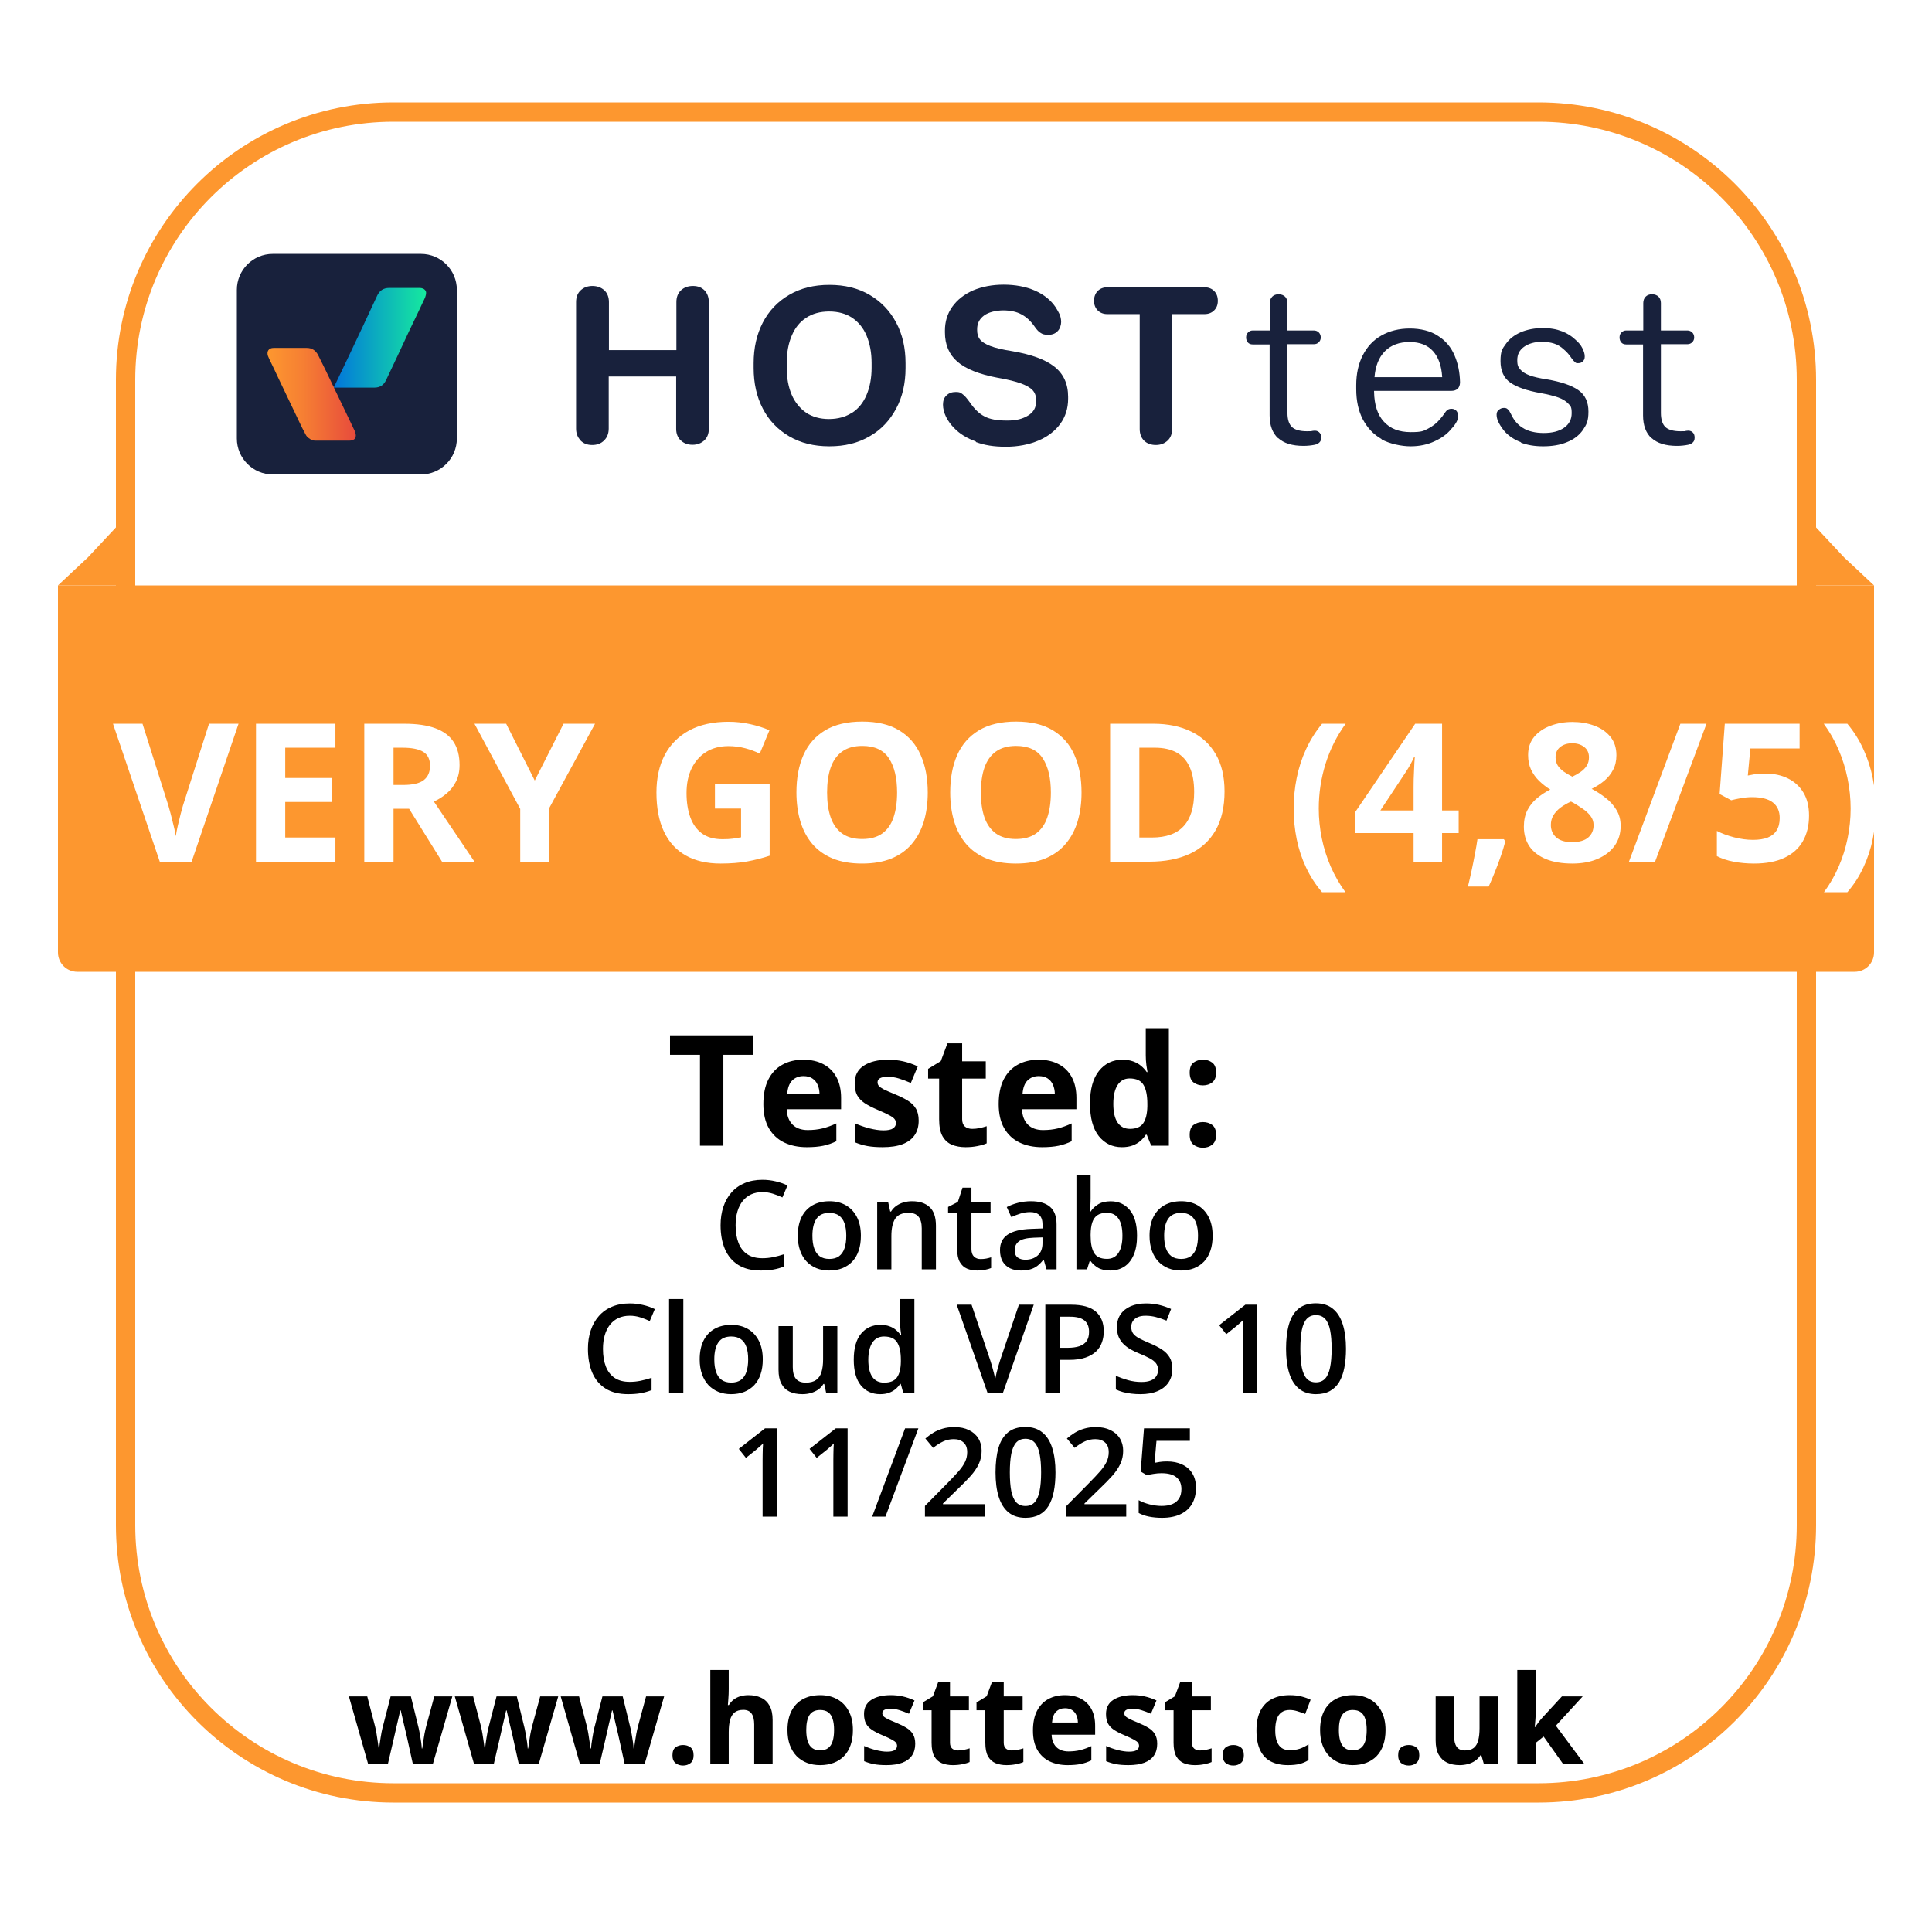 <svg width="1000" height="1000" viewBox="0 0 1000 1000" fill="none" xmlns="http://www.w3.org/2000/svg">
<path d="M203.62 58H796.38C872.938 58 935 120.062 935 196.62V789.38C935 865.938 872.938 928 796.38 928H203.62C127.062 928 65 865.938 65 789.38V196.62C65 120.062 127.062 58 203.62 58Z" fill="white" stroke="#FD972F" stroke-width="10"/>
<g clip-path="url(#clip0_305_2)">
<path d="M217.887 131.422H141.18C130.916 131.422 122.595 139.763 122.595 150.053V226.947C122.595 237.237 130.916 245.578 141.18 245.578H217.887C228.152 245.578 236.473 237.237 236.473 226.947V150.053C236.473 139.763 228.152 131.422 217.887 131.422Z" fill="#18213C"/>
<path d="M172.832 200.413C175.535 194.88 178.126 189.235 180.829 183.702C185.673 173.427 190.516 163.264 195.247 152.989C196.486 150.392 198.513 149.037 201.442 149.037C206.623 149.037 211.917 149.037 217.099 149.037C218.45 149.037 219.577 149.376 220.365 150.618C220.816 151.86 220.365 152.876 220.027 154.005C217.324 159.764 214.621 165.523 211.805 171.281C207.862 179.75 203.92 188.218 199.865 196.687C198.626 199.284 196.711 200.639 193.783 200.639C186.799 200.639 179.815 200.639 172.832 200.639C172.832 200.639 172.832 200.526 172.832 200.413Z" fill="url(#paint0_linear_305_2)"/>
<path d="M183.87 223.673C183.645 223.221 183.42 222.656 183.194 222.205C179.703 214.978 176.324 207.752 172.832 200.638C172.832 200.638 172.832 200.525 172.832 200.412C172.494 199.848 172.156 199.283 171.931 198.719C169.565 193.75 167.2 188.782 164.722 183.927C163.483 181.443 161.568 180.088 158.752 180.088C157.062 180.088 155.373 180.088 153.796 180.088C152.444 180.088 151.205 180.088 149.853 180.088C147.15 180.088 144.447 180.088 141.631 180.088C139.04 180.088 137.914 181.895 138.702 184.266C138.928 184.83 139.153 185.282 139.378 185.847C141.068 189.347 142.757 192.734 144.334 196.235C148.164 204.252 151.994 212.268 155.823 220.285C156.161 220.85 156.386 221.527 156.724 222.092C156.95 222.544 157.175 222.882 157.4 223.334C158.076 224.689 158.639 226.157 160.104 226.947C161.005 227.738 162.018 228.076 163.145 228.076C169.115 228.076 174.972 228.076 180.942 228.076C183.645 228.076 184.771 226.383 183.87 223.786V223.673Z" fill="url(#paint1_linear_305_2)"/>
<path d="M300.54 227.963C298.963 226.382 298.174 224.349 298.174 221.865V156.375C298.174 153.778 298.963 151.746 300.54 150.278C302.117 148.81 304.144 148.02 306.622 148.02C309.1 148.02 311.24 148.81 312.817 150.278C314.394 151.746 315.183 153.891 315.183 156.375V181.216H350.101V156.375C350.101 153.778 350.889 151.746 352.466 150.278C354.043 148.81 356.071 148.02 358.661 148.02C361.252 148.02 363.167 148.81 364.631 150.278C366.095 151.746 366.884 153.891 366.884 156.375V221.978C366.884 224.462 366.095 226.495 364.518 227.963C362.942 229.431 360.914 230.221 358.436 230.221C355.958 230.221 353.93 229.431 352.353 227.963C350.777 226.495 349.988 224.462 349.988 221.978V194.879H315.07V221.865C315.07 224.349 314.282 226.382 312.705 227.963C311.128 229.543 309.1 230.334 306.51 230.334C303.919 230.334 302.004 229.543 300.427 227.963H300.54Z" fill="#18213C"/>
<path d="M408.447 225.817C402.478 222.317 397.972 217.575 394.818 211.477C391.664 205.38 390.087 198.379 390.087 190.475V187.991C390.087 180.087 391.664 173.087 394.818 166.989C397.972 160.892 402.59 156.037 408.447 152.649C414.417 149.149 421.288 147.455 429.286 147.455C437.283 147.455 444.154 149.149 450.124 152.649C456.094 156.149 460.599 160.892 463.866 166.989C467.132 173.087 468.709 180.087 468.709 187.991V190.475C468.709 198.379 467.132 205.38 463.866 211.477C460.599 217.575 456.094 222.43 450.124 225.817C444.154 229.318 437.283 231.011 429.286 231.011C421.288 231.011 414.417 229.318 408.447 225.817ZM441.113 213.623C444.379 211.477 446.857 208.429 448.547 204.364C450.236 200.412 451.137 195.669 451.137 190.362V187.878C451.137 182.458 450.236 177.829 448.547 173.764C446.857 169.699 444.267 166.65 441.113 164.505C437.846 162.36 433.904 161.231 429.173 161.231C424.442 161.231 420.5 162.36 417.233 164.505C413.967 166.65 411.489 169.699 409.799 173.764C408.11 177.716 407.208 182.458 407.208 187.878V190.362C407.208 195.782 408.11 200.412 409.799 204.364C411.489 208.316 414.079 211.364 417.233 213.623C420.5 215.768 424.442 216.897 429.06 216.897C433.679 216.897 437.734 215.768 441 213.623H441.113Z" fill="#18213C"/>
<path d="M505.204 228.527C500.586 226.946 496.756 224.575 493.828 221.526C492.138 219.833 490.674 217.8 489.66 215.768C488.646 213.622 488.083 211.477 488.083 209.445C488.083 207.412 488.646 205.831 489.885 204.702C491.124 203.46 492.701 202.896 494.729 202.896C496.756 202.896 497.207 203.234 498.22 204.025C499.234 204.702 500.473 206.17 501.938 208.202C504.303 211.703 506.894 214.187 509.597 215.542C512.3 217.01 516.13 217.687 521.199 217.687C526.267 217.687 529.309 216.784 532.125 215.09C534.941 213.397 536.292 210.912 536.292 207.864V207.073C536.292 205.041 535.729 203.347 534.49 201.992C533.251 200.637 531.224 199.508 528.52 198.492C525.704 197.476 521.762 196.459 516.468 195.556C506.781 193.749 499.797 190.927 495.517 187.2C491.237 183.474 489.097 178.393 489.097 172.07V171.054C489.097 166.537 490.336 162.359 492.926 158.746C495.517 155.133 499.122 152.31 503.74 150.278C508.358 148.358 513.652 147.342 519.509 147.342C525.366 147.342 530.998 148.358 535.616 150.39C540.235 152.423 543.839 155.246 546.43 159.085C547.218 160.327 547.894 161.569 548.457 162.698C548.908 163.827 549.246 165.182 549.246 166.65C549.246 168.118 548.683 170.15 547.444 171.392C546.317 172.635 544.628 173.312 542.6 173.312C540.573 173.312 539.671 172.973 538.77 172.409C537.757 171.844 536.743 170.828 535.729 169.36C533.589 166.198 531.224 164.053 528.633 162.698C526.155 161.343 523.001 160.666 519.284 160.666C515.567 160.666 511.624 161.569 509.259 163.376C506.894 165.182 505.767 167.441 505.767 170.376V170.941C505.767 172.86 506.218 174.441 507.232 175.683C508.133 176.925 509.935 178.054 512.526 179.071C515.116 180.087 518.946 180.99 524.015 181.781C533.814 183.474 541.023 186.071 545.754 189.797C550.485 193.524 552.85 198.718 552.85 205.38V206.396C552.85 211.364 551.499 215.655 548.795 219.381C546.092 223.107 542.262 226.043 537.419 228.075C532.575 230.108 526.943 231.237 520.636 231.237C514.328 231.237 509.597 230.447 504.979 228.753L505.204 228.527Z" fill="#18213C"/>
<path d="M592.161 228.076C590.697 226.608 589.908 224.576 589.908 222.091V162.586H573.125C571.098 162.586 569.408 161.908 568.169 160.666C566.93 159.424 566.254 157.73 566.254 155.698C566.254 153.665 566.93 151.859 568.169 150.617C569.408 149.375 571.098 148.697 573.125 148.697H623.475C625.502 148.697 627.192 149.375 628.431 150.617C629.67 151.859 630.346 153.553 630.346 155.698C630.346 157.843 629.67 159.424 628.431 160.666C627.192 161.908 625.502 162.586 623.475 162.586H606.691V222.091C606.691 224.576 605.903 226.608 604.326 228.076C602.749 229.544 600.722 230.334 598.244 230.334C595.765 230.334 593.625 229.544 592.161 228.076Z" fill="#18213C"/>
<path d="M661.546 226.834C658.618 224.124 657.154 220.172 657.154 214.978V178.281H648.368C647.354 178.281 646.453 177.942 645.89 177.265C645.327 176.587 644.989 175.797 644.989 174.668C644.989 173.538 645.326 172.748 646.002 172.071C646.678 171.393 647.467 171.054 648.48 171.054H657.266V156.827C657.266 155.472 657.717 154.343 658.505 153.553C659.294 152.762 660.42 152.311 661.772 152.311C663.123 152.311 664.362 152.762 665.151 153.553C665.939 154.343 666.39 155.472 666.39 156.827V171.054H680.019C681.033 171.054 681.934 171.393 682.61 172.071C683.286 172.748 683.624 173.651 683.624 174.668C683.624 175.684 683.286 176.474 682.61 177.152C681.934 177.829 681.146 178.168 680.019 178.168H666.39V213.736C666.39 217.123 667.178 219.494 668.643 220.962C670.107 222.43 672.81 223.221 676.415 223.221C680.019 223.221 677.879 223.221 679.569 222.995C680.92 222.769 681.934 222.995 682.723 223.672C683.511 224.35 683.849 225.253 683.849 226.495C683.849 227.737 683.511 228.415 682.948 228.979C682.385 229.544 681.596 229.995 680.47 230.221C678.78 230.56 676.753 230.786 674.725 230.786C668.868 230.786 664.475 229.431 661.546 226.721V226.834Z" fill="#18213C"/>
<path d="M715.162 227.285C710.882 224.913 707.728 221.413 705.363 217.009C703.11 212.606 701.984 207.412 701.984 201.427V199.395C701.984 193.523 703.11 188.329 705.363 183.926C707.616 179.522 710.77 176.022 715.05 173.65C719.217 171.279 724.174 170.037 729.693 170.037C735.212 170.037 740.506 171.279 744.336 173.876C748.278 176.36 751.094 179.748 752.896 184.038C754.699 188.216 755.6 192.846 755.712 197.814C755.712 199.282 755.262 200.524 754.473 201.201C753.685 201.992 752.558 202.331 750.982 202.331H711.22V202.782C711.333 209.557 713.022 214.751 716.289 218.251C719.555 221.865 724.174 223.671 730.143 223.671C736.113 223.671 736.676 223.107 739.154 221.865C741.633 220.623 743.885 218.816 745.687 216.558C746.476 215.654 747.039 214.864 747.49 214.187C748.166 213.17 748.729 212.493 749.292 212.154C749.742 211.815 750.418 211.589 751.319 211.589C752.221 211.589 753.234 211.928 753.797 212.606C754.361 213.283 754.699 214.074 754.699 215.203C754.699 216.332 754.473 217.348 753.91 218.364C753.347 219.381 752.558 220.623 751.319 221.865C749.179 224.575 746.251 226.72 742.534 228.414C738.929 230.107 734.762 231.011 730.143 231.011C725.525 231.011 719.33 229.769 715.05 227.397L715.162 227.285ZM741.745 181.78C738.929 178.619 734.874 177.038 729.58 177.038C724.286 177.038 720.006 178.619 716.852 181.78C713.698 184.942 711.896 189.458 711.445 195.217H746.476C746.138 189.345 744.561 184.942 741.745 181.78Z" fill="#18213C"/>
<path d="M787.476 228.979C783.985 227.737 781.169 225.818 778.916 223.447C777.677 221.979 776.663 220.511 775.875 219.043C775.086 217.575 774.636 216.107 774.636 214.752C774.636 213.397 774.974 212.833 775.762 212.155C776.55 211.478 777.452 211.139 778.465 211.139C779.479 211.139 779.93 211.365 780.493 211.929C781.056 212.381 781.507 213.172 782.07 214.301L782.408 214.978C783.872 217.914 785.787 219.946 787.927 221.301C789.391 222.318 791.081 222.995 792.996 223.447C794.798 223.898 796.825 224.124 799.078 224.124C803.471 224.124 806.963 223.221 809.554 221.414C812.144 219.608 813.496 217.123 813.496 213.849C813.496 210.574 812.933 210.123 811.694 208.881C810.567 207.639 808.765 206.51 806.512 205.719C804.26 204.929 801.218 204.138 797.389 203.461C790.405 202.219 785.111 200.412 781.732 198.041C778.353 195.67 776.663 191.944 776.663 186.863C776.663 181.781 777.564 180.539 779.479 177.942C781.281 175.345 783.872 173.426 787.138 171.958C790.405 170.603 794.235 169.812 798.402 169.812C802.57 169.812 805.611 170.377 808.54 171.506C811.468 172.635 813.834 174.216 815.636 176.023C817.1 177.265 818.227 178.62 819.015 180.201C819.804 181.781 820.254 183.136 820.254 184.491C820.254 185.846 819.916 186.298 819.353 186.975C818.79 187.653 817.889 187.992 816.762 187.992C815.636 187.992 815.636 187.766 815.185 187.427C814.735 187.088 814.172 186.411 813.496 185.508C812.257 183.588 810.793 182.007 809.441 180.878C807.864 179.41 806.174 178.394 804.372 177.829C802.57 177.265 800.542 176.926 798.177 176.926C794.347 176.926 791.193 177.829 788.828 179.523C786.463 181.217 785.336 183.475 785.336 186.411C785.336 189.347 785.899 190.024 786.913 191.266C787.927 192.508 789.617 193.524 791.757 194.315C793.897 195.105 796.825 195.783 800.542 196.347C807.864 197.589 813.271 199.396 816.875 201.88C820.479 204.364 822.169 208.09 822.169 213.059C822.169 218.027 821.155 219.833 819.24 222.656C817.326 225.366 814.51 227.512 811.018 228.867C807.526 230.334 803.358 231.012 798.74 231.012C794.122 231.012 790.518 230.334 787.026 229.092L787.476 228.979Z" fill="#18213C"/>
<path d="M854.834 226.834C851.906 224.124 850.441 220.172 850.441 214.978V178.281H841.656C840.642 178.281 839.741 177.942 839.178 177.265C838.614 176.587 838.276 175.797 838.276 174.668C838.276 173.538 838.614 172.748 839.29 172.071C839.966 171.393 840.754 171.054 841.768 171.054H850.554V156.827C850.554 155.472 851.005 154.343 851.793 153.553C852.582 152.762 853.708 152.311 855.06 152.311C856.411 152.311 857.65 152.762 858.439 153.553C859.227 154.343 859.678 155.472 859.678 156.827V171.054H873.307C874.321 171.054 875.222 171.393 875.898 172.071C876.574 172.748 876.911 173.651 876.911 174.668C876.911 175.684 876.574 176.474 875.898 177.152C875.222 177.829 874.433 178.168 873.307 178.168H859.678V213.736C859.678 217.123 860.466 219.494 861.931 220.962C863.395 222.43 866.098 223.221 869.703 223.221C873.307 223.221 871.167 223.221 872.856 222.995C874.208 222.769 875.222 222.995 876.01 223.672C876.799 224.35 877.137 225.253 877.137 226.495C877.137 227.737 876.799 228.415 876.236 228.979C875.672 229.544 874.884 229.995 873.758 230.221C872.068 230.56 870.041 230.786 868.013 230.786C862.156 230.786 857.763 229.431 854.834 226.721V226.834Z" fill="#18213C"/>
</g>
<path d="M374.414 593H362.305V545.969H346.797V535.891H389.922V545.969H374.414V593ZM415.781 548.508C419.818 548.508 423.294 549.289 426.211 550.852C429.128 552.388 431.38 554.628 432.969 557.57C434.557 560.513 435.352 564.107 435.352 568.352V574.133H407.188C407.318 577.492 408.32 580.135 410.195 582.062C412.096 583.964 414.727 584.914 418.086 584.914C420.872 584.914 423.424 584.628 425.742 584.055C428.06 583.482 430.443 582.622 432.891 581.477V590.695C430.729 591.763 428.464 592.544 426.094 593.039C423.75 593.534 420.898 593.781 417.539 593.781C413.164 593.781 409.284 592.974 405.898 591.359C402.539 589.745 399.896 587.284 397.969 583.977C396.068 580.669 395.117 576.503 395.117 571.477C395.117 566.372 395.977 562.128 397.695 558.742C399.44 555.331 401.862 552.779 404.961 551.086C408.06 549.367 411.667 548.508 415.781 548.508ZM415.859 556.984C413.542 556.984 411.615 557.727 410.078 559.211C408.568 560.695 407.695 563.026 407.461 566.203H424.18C424.154 564.432 423.828 562.857 423.203 561.477C422.604 560.096 421.693 559.003 420.469 558.195C419.271 557.388 417.734 556.984 415.859 556.984ZM475.508 580.031C475.508 583 474.805 585.513 473.398 587.57C472.018 589.602 469.948 591.151 467.188 592.219C464.427 593.26 460.99 593.781 456.875 593.781C453.828 593.781 451.211 593.586 449.023 593.195C446.862 592.805 444.674 592.154 442.461 591.242V581.398C444.831 582.466 447.37 583.352 450.078 584.055C452.812 584.732 455.208 585.07 457.266 585.07C459.583 585.07 461.237 584.732 462.227 584.055C463.242 583.352 463.75 582.44 463.75 581.32C463.75 580.591 463.542 579.94 463.125 579.367C462.734 578.768 461.875 578.104 460.547 577.375C459.219 576.62 457.135 575.643 454.297 574.445C451.562 573.299 449.31 572.141 447.539 570.969C445.794 569.797 444.492 568.417 443.633 566.828C442.799 565.214 442.383 563.169 442.383 560.695C442.383 556.659 443.945 553.625 447.07 551.594C450.221 549.536 454.427 548.508 459.688 548.508C462.396 548.508 464.974 548.781 467.422 549.328C469.896 549.875 472.435 550.747 475.039 551.945L471.445 560.539C469.284 559.602 467.24 558.833 465.312 558.234C463.411 557.635 461.471 557.336 459.492 557.336C457.747 557.336 456.432 557.57 455.547 558.039C454.661 558.508 454.219 559.224 454.219 560.188C454.219 560.891 454.44 561.516 454.883 562.062C455.352 562.609 456.237 563.221 457.539 563.898C458.867 564.549 460.807 565.396 463.359 566.438C465.833 567.453 467.982 568.521 469.805 569.641C471.628 570.734 473.034 572.102 474.023 573.742C475.013 575.357 475.508 577.453 475.508 580.031ZM503.203 584.289C504.505 584.289 505.768 584.159 506.992 583.898C508.242 583.638 509.479 583.312 510.703 582.922V591.789C509.427 592.362 507.839 592.831 505.938 593.195C504.062 593.586 502.005 593.781 499.766 593.781C497.161 593.781 494.818 593.365 492.734 592.531C490.677 591.672 489.049 590.201 487.852 588.117C486.68 586.008 486.094 583.078 486.094 579.328V558.273H480.391V553.234L486.953 549.25L490.391 540.031H498.008V549.328H510.234V558.273H498.008V579.328C498.008 580.995 498.477 582.245 499.414 583.078C500.378 583.885 501.641 584.289 503.203 584.289ZM537.578 548.508C541.615 548.508 545.091 549.289 548.008 550.852C550.924 552.388 553.177 554.628 554.766 557.57C556.354 560.513 557.148 564.107 557.148 568.352V574.133H528.984C529.115 577.492 530.117 580.135 531.992 582.062C533.893 583.964 536.523 584.914 539.883 584.914C542.669 584.914 545.221 584.628 547.539 584.055C549.857 583.482 552.24 582.622 554.688 581.477V590.695C552.526 591.763 550.26 592.544 547.891 593.039C545.547 593.534 542.695 593.781 539.336 593.781C534.961 593.781 531.081 592.974 527.695 591.359C524.336 589.745 521.693 587.284 519.766 583.977C517.865 580.669 516.914 576.503 516.914 571.477C516.914 566.372 517.773 562.128 519.492 558.742C521.237 555.331 523.659 552.779 526.758 551.086C529.857 549.367 533.464 548.508 537.578 548.508ZM537.656 556.984C535.339 556.984 533.411 557.727 531.875 559.211C530.365 560.695 529.492 563.026 529.258 566.203H545.977C545.951 564.432 545.625 562.857 545 561.477C544.401 560.096 543.49 559.003 542.266 558.195C541.068 557.388 539.531 556.984 537.656 556.984ZM580.664 593.781C575.794 593.781 571.823 591.88 568.75 588.078C565.703 584.25 564.18 578.638 564.18 571.242C564.18 563.768 565.729 558.117 568.828 554.289C571.927 550.435 575.977 548.508 580.977 548.508C583.06 548.508 584.896 548.794 586.484 549.367C588.073 549.94 589.44 550.708 590.586 551.672C591.758 552.635 592.747 553.716 593.555 554.914H593.945C593.789 554.081 593.594 552.857 593.359 551.242C593.151 549.602 593.047 547.922 593.047 546.203V532.219H605V593H595.859L593.555 587.336H593.047C592.292 588.534 591.341 589.628 590.195 590.617C589.076 591.581 587.734 592.349 586.172 592.922C584.609 593.495 582.773 593.781 580.664 593.781ZM584.844 584.289C588.099 584.289 590.391 583.326 591.719 581.398C593.073 579.445 593.789 576.516 593.867 572.609V571.32C593.867 567.076 593.216 563.833 591.914 561.594C590.612 559.328 588.19 558.195 584.648 558.195C582.018 558.195 579.961 559.328 578.477 561.594C576.992 563.859 576.25 567.128 576.25 571.398C576.25 575.669 576.992 578.885 578.477 581.047C579.987 583.208 582.109 584.289 584.844 584.289ZM615.781 587.414C615.781 584.966 616.445 583.247 617.773 582.258C619.128 581.268 620.755 580.773 622.656 580.773C624.505 580.773 626.094 581.268 627.422 582.258C628.776 583.247 629.453 584.966 629.453 587.414C629.453 589.758 628.776 591.451 627.422 592.492C626.094 593.534 624.505 594.055 622.656 594.055C620.755 594.055 619.128 593.534 617.773 592.492C616.445 591.451 615.781 589.758 615.781 587.414ZM615.781 555.148C615.781 552.701 616.445 550.982 617.773 549.992C619.128 549.003 620.755 548.508 622.656 548.508C624.505 548.508 626.094 549.003 627.422 549.992C628.776 550.982 629.453 552.701 629.453 555.148C629.453 557.518 628.776 559.224 627.422 560.266C626.094 561.281 624.505 561.789 622.656 561.789C620.755 561.789 619.128 561.281 617.773 560.266C616.445 559.224 615.781 557.518 615.781 555.148ZM394.625 617.031C392.438 617.031 390.479 617.427 388.75 618.219C387.042 619.01 385.594 620.156 384.406 621.656C383.219 623.135 382.312 624.938 381.688 627.062C381.062 629.167 380.75 631.542 380.75 634.188C380.75 637.729 381.25 640.781 382.25 643.344C383.25 645.885 384.771 647.844 386.812 649.219C388.854 650.573 391.438 651.25 394.562 651.25C396.5 651.25 398.385 651.062 400.219 650.688C402.052 650.312 403.948 649.802 405.906 649.156V655.531C404.052 656.26 402.177 656.792 400.281 657.125C398.385 657.458 396.198 657.625 393.719 657.625C389.052 657.625 385.177 656.656 382.094 654.719C379.031 652.781 376.74 650.052 375.219 646.531C373.719 643.01 372.969 638.885 372.969 634.156C372.969 630.698 373.448 627.531 374.406 624.656C375.365 621.781 376.76 619.302 378.594 617.219C380.427 615.115 382.688 613.5 385.375 612.375C388.083 611.229 391.177 610.656 394.656 610.656C396.948 610.656 399.198 610.917 401.406 611.438C403.635 611.938 405.698 612.656 407.594 613.594L404.969 619.781C403.385 619.031 401.729 618.385 400 617.844C398.271 617.302 396.479 617.031 394.625 617.031ZM445.594 639.625C445.594 642.5 445.219 645.052 444.469 647.281C443.719 649.51 442.625 651.396 441.188 652.938C439.75 654.458 438.021 655.625 436 656.438C433.979 657.229 431.698 657.625 429.156 657.625C426.781 657.625 424.604 657.229 422.625 656.438C420.646 655.625 418.927 654.458 417.469 652.938C416.031 651.396 414.917 649.51 414.125 647.281C413.333 645.052 412.938 642.5 412.938 639.625C412.938 635.812 413.594 632.583 414.906 629.938C416.24 627.271 418.135 625.24 420.594 623.844C423.052 622.448 425.979 621.75 429.375 621.75C432.562 621.75 435.375 622.448 437.812 623.844C440.25 625.24 442.156 627.271 443.531 629.938C444.906 632.604 445.594 635.833 445.594 639.625ZM420.5 639.625C420.5 642.146 420.802 644.302 421.406 646.094C422.031 647.885 422.99 649.26 424.281 650.219C425.573 651.156 427.24 651.625 429.281 651.625C431.323 651.625 432.99 651.156 434.281 650.219C435.573 649.26 436.521 647.885 437.125 646.094C437.729 644.302 438.031 642.146 438.031 639.625C438.031 637.104 437.729 634.969 437.125 633.219C436.521 631.448 435.573 630.104 434.281 629.188C432.99 628.25 431.312 627.781 429.25 627.781C426.208 627.781 423.99 628.802 422.594 630.844C421.198 632.885 420.5 635.812 420.5 639.625ZM472.062 621.75C475.958 621.75 478.99 622.76 481.156 624.781C483.344 626.781 484.438 630 484.438 634.438V657H477.094V635.812C477.094 633.125 476.542 631.115 475.438 629.781C474.333 628.427 472.625 627.75 470.312 627.75C466.958 627.75 464.625 628.781 463.312 630.844C462.021 632.906 461.375 635.896 461.375 639.812V657H454.031V622.406H459.75L460.781 627.094H461.188C461.938 625.885 462.865 624.896 463.969 624.125C465.094 623.333 466.344 622.74 467.719 622.344C469.115 621.948 470.562 621.75 472.062 621.75ZM507.594 651.688C508.552 651.688 509.5 651.604 510.438 651.438C511.375 651.25 512.229 651.031 513 650.781V656.344C512.188 656.698 511.135 657 509.844 657.25C508.552 657.5 507.208 657.625 505.812 657.625C503.854 657.625 502.094 657.302 500.531 656.656C498.969 655.99 497.729 654.854 496.812 653.25C495.896 651.646 495.438 649.427 495.438 646.594V628H490.719V624.719L495.781 622.125L498.188 614.719H502.812V622.406H512.719V628H502.812V646.5C502.812 648.25 503.25 649.552 504.125 650.406C505 651.26 506.156 651.688 507.594 651.688ZM533.594 621.75C537.969 621.75 541.271 622.719 543.5 624.656C545.75 626.594 546.875 629.615 546.875 633.719V657H541.656L540.25 652.094H540C539.021 653.344 538.01 654.375 536.969 655.188C535.927 656 534.719 656.604 533.344 657C531.99 657.417 530.333 657.625 528.375 657.625C526.312 657.625 524.469 657.25 522.844 656.5C521.219 655.729 519.938 654.562 519 653C518.062 651.438 517.594 649.458 517.594 647.062C517.594 643.5 518.917 640.823 521.562 639.031C524.229 637.24 528.25 636.25 533.625 636.062L539.625 635.844V634.031C539.625 631.635 539.062 629.927 537.938 628.906C536.833 627.885 535.271 627.375 533.25 627.375C531.521 627.375 529.844 627.625 528.219 628.125C526.594 628.625 525.01 629.24 523.469 629.969L521.094 624.781C522.781 623.885 524.698 623.156 526.844 622.594C529.01 622.031 531.26 621.75 533.594 621.75ZM539.594 640.469L535.125 640.625C531.458 640.75 528.885 641.375 527.406 642.5C525.927 643.625 525.188 645.167 525.188 647.125C525.188 648.833 525.698 650.083 526.719 650.875C527.74 651.646 529.083 652.031 530.75 652.031C533.292 652.031 535.396 651.312 537.062 649.875C538.75 648.417 539.594 646.281 539.594 643.469V640.469ZM564.5 608.375V620.094C564.5 621.448 564.458 622.781 564.375 624.094C564.312 625.385 564.25 626.396 564.188 627.125H564.5C565.438 625.625 566.74 624.365 568.406 623.344C570.094 622.302 572.25 621.781 574.875 621.781C578.979 621.781 582.281 623.292 584.781 626.312C587.281 629.312 588.531 633.76 588.531 639.656C588.531 643.573 587.958 646.865 586.812 649.531C585.667 652.198 584.052 654.219 581.969 655.594C579.906 656.948 577.479 657.625 574.688 657.625C572.062 657.625 569.938 657.146 568.312 656.188C566.708 655.208 565.448 654.073 564.531 652.781H564L562.656 657H557.156V608.375H564.5ZM572.938 627.75C570.854 627.75 569.198 628.167 567.969 629C566.76 629.833 565.885 631.083 565.344 632.75C564.802 634.396 564.521 636.49 564.5 639.031V639.688C564.5 643.542 565.104 646.49 566.312 648.531C567.542 650.573 569.771 651.594 573 651.594C575.562 651.594 577.531 650.562 578.906 648.5C580.281 646.417 580.969 643.438 580.969 639.562C580.969 635.646 580.281 632.698 578.906 630.719C577.552 628.74 575.562 627.75 572.938 627.75ZM627.656 639.625C627.656 642.5 627.281 645.052 626.531 647.281C625.781 649.51 624.688 651.396 623.25 652.938C621.812 654.458 620.083 655.625 618.062 656.438C616.042 657.229 613.76 657.625 611.219 657.625C608.844 657.625 606.667 657.229 604.688 656.438C602.708 655.625 600.99 654.458 599.531 652.938C598.094 651.396 596.979 649.51 596.188 647.281C595.396 645.052 595 642.5 595 639.625C595 635.812 595.656 632.583 596.969 629.938C598.302 627.271 600.198 625.24 602.656 623.844C605.115 622.448 608.042 621.75 611.438 621.75C614.625 621.75 617.438 622.448 619.875 623.844C622.312 625.24 624.219 627.271 625.594 629.938C626.969 632.604 627.656 635.833 627.656 639.625ZM602.562 639.625C602.562 642.146 602.865 644.302 603.469 646.094C604.094 647.885 605.052 649.26 606.344 650.219C607.635 651.156 609.302 651.625 611.344 651.625C613.385 651.625 615.052 651.156 616.344 650.219C617.635 649.26 618.583 647.885 619.188 646.094C619.792 644.302 620.094 642.146 620.094 639.625C620.094 637.104 619.792 634.969 619.188 633.219C618.583 631.448 617.635 630.104 616.344 629.188C615.052 628.25 613.375 627.781 611.312 627.781C608.271 627.781 606.052 628.802 604.656 630.844C603.26 632.885 602.562 635.812 602.562 639.625ZM325.969 681.031C323.781 681.031 321.823 681.427 320.094 682.219C318.385 683.01 316.938 684.156 315.75 685.656C314.562 687.135 313.656 688.938 313.031 691.062C312.406 693.167 312.094 695.542 312.094 698.188C312.094 701.729 312.594 704.781 313.594 707.344C314.594 709.885 316.115 711.844 318.156 713.219C320.198 714.573 322.781 715.25 325.906 715.25C327.844 715.25 329.729 715.062 331.562 714.688C333.396 714.312 335.292 713.802 337.25 713.156V719.531C335.396 720.26 333.521 720.792 331.625 721.125C329.729 721.458 327.542 721.625 325.062 721.625C320.396 721.625 316.521 720.656 313.438 718.719C310.375 716.781 308.083 714.052 306.562 710.531C305.062 707.01 304.312 702.885 304.312 698.156C304.312 694.698 304.792 691.531 305.75 688.656C306.708 685.781 308.104 683.302 309.938 681.219C311.771 679.115 314.031 677.5 316.719 676.375C319.427 675.229 322.521 674.656 326 674.656C328.292 674.656 330.542 674.917 332.75 675.438C334.979 675.938 337.042 676.656 338.938 677.594L336.312 683.781C334.729 683.031 333.073 682.385 331.344 681.844C329.615 681.302 327.823 681.031 325.969 681.031ZM353.688 721H346.312V672.375H353.688V721ZM394.812 703.625C394.812 706.5 394.438 709.052 393.688 711.281C392.938 713.51 391.844 715.396 390.406 716.938C388.969 718.458 387.24 719.625 385.219 720.438C383.198 721.229 380.917 721.625 378.375 721.625C376 721.625 373.823 721.229 371.844 720.438C369.865 719.625 368.146 718.458 366.688 716.938C365.25 715.396 364.135 713.51 363.344 711.281C362.552 709.052 362.156 706.5 362.156 703.625C362.156 699.812 362.812 696.583 364.125 693.938C365.458 691.271 367.354 689.24 369.812 687.844C372.271 686.448 375.198 685.75 378.594 685.75C381.781 685.75 384.594 686.448 387.031 687.844C389.469 689.24 391.375 691.271 392.75 693.938C394.125 696.604 394.812 699.833 394.812 703.625ZM369.719 703.625C369.719 706.146 370.021 708.302 370.625 710.094C371.25 711.885 372.208 713.26 373.5 714.219C374.792 715.156 376.458 715.625 378.5 715.625C380.542 715.625 382.208 715.156 383.5 714.219C384.792 713.26 385.74 711.885 386.344 710.094C386.948 708.302 387.25 706.146 387.25 703.625C387.25 701.104 386.948 698.969 386.344 697.219C385.74 695.448 384.792 694.104 383.5 693.188C382.208 692.25 380.531 691.781 378.469 691.781C375.427 691.781 373.208 692.802 371.812 694.844C370.417 696.885 369.719 699.812 369.719 703.625ZM433.406 686.406V721H427.625L426.625 716.344H426.219C425.49 717.531 424.562 718.521 423.438 719.312C422.312 720.083 421.062 720.656 419.688 721.031C418.312 721.427 416.865 721.625 415.344 721.625C412.74 721.625 410.51 721.188 408.656 720.312C406.823 719.417 405.417 718.042 404.438 716.188C403.458 714.333 402.969 711.938 402.969 709V686.406H410.344V707.625C410.344 710.312 410.885 712.323 411.969 713.656C413.073 714.99 414.781 715.656 417.094 715.656C419.323 715.656 421.094 715.198 422.406 714.281C423.719 713.365 424.646 712.01 425.188 710.219C425.75 708.427 426.031 706.229 426.031 703.625V686.406H433.406ZM455.562 721.625C451.438 721.625 448.125 720.125 445.625 717.125C443.146 714.104 441.906 709.656 441.906 703.781C441.906 697.844 443.167 693.354 445.688 690.312C448.229 687.271 451.573 685.75 455.719 685.75C457.469 685.75 459 685.99 460.312 686.469C461.625 686.927 462.75 687.552 463.688 688.344C464.646 689.135 465.458 690.021 466.125 691H466.469C466.365 690.354 466.24 689.427 466.094 688.219C465.969 686.99 465.906 685.854 465.906 684.812V672.375H473.281V721H467.531L466.219 716.281H465.906C465.281 717.281 464.49 718.188 463.531 719C462.594 719.792 461.469 720.427 460.156 720.906C458.865 721.385 457.333 721.625 455.562 721.625ZM457.625 715.656C460.771 715.656 462.99 714.75 464.281 712.938C465.573 711.125 466.24 708.406 466.281 704.781V703.812C466.281 699.938 465.656 696.969 464.406 694.906C463.156 692.823 460.875 691.781 457.562 691.781C454.917 691.781 452.896 692.854 451.5 695C450.125 697.125 449.438 700.094 449.438 703.906C449.438 707.719 450.125 710.635 451.5 712.656C452.896 714.656 454.938 715.656 457.625 715.656ZM535.062 675.312L519.094 721H511.156L495.188 675.312H502.875L512.5 703.938C512.792 704.771 513.104 705.781 513.438 706.969C513.792 708.156 514.115 709.354 514.406 710.562C514.719 711.771 514.958 712.844 515.125 713.781C515.292 712.844 515.521 711.771 515.812 710.562C516.125 709.354 516.448 708.156 516.781 706.969C517.115 705.781 517.427 704.76 517.719 703.906L527.375 675.312H535.062ZM554.344 675.312C560.24 675.312 564.542 676.521 567.25 678.938C569.958 681.354 571.312 684.74 571.312 689.094C571.312 691.073 571 692.958 570.375 694.75C569.771 696.521 568.771 698.094 567.375 699.469C565.979 700.823 564.135 701.896 561.844 702.688C559.573 703.479 556.771 703.875 553.438 703.875H548.562V721H541.062V675.312H554.344ZM553.844 681.531H548.562V697.625H552.656C555.01 697.625 557.01 697.354 558.656 696.812C560.302 696.25 561.552 695.365 562.406 694.156C563.26 692.948 563.688 691.354 563.688 689.375C563.688 686.729 562.885 684.76 561.281 683.469C559.698 682.177 557.219 681.531 553.844 681.531ZM606.812 708.562C606.812 711.271 606.146 713.604 604.812 715.562C603.5 717.521 601.604 719.021 599.125 720.062C596.667 721.104 593.729 721.625 590.312 721.625C588.646 721.625 587.052 721.531 585.531 721.344C584.01 721.156 582.573 720.885 581.219 720.531C579.885 720.156 578.667 719.708 577.562 719.188V712.125C579.417 712.938 581.49 713.677 583.781 714.344C586.073 714.99 588.406 715.312 590.781 715.312C592.719 715.312 594.323 715.062 595.594 714.562C596.885 714.042 597.844 713.312 598.469 712.375C599.094 711.417 599.406 710.302 599.406 709.031C599.406 707.677 599.042 706.531 598.312 705.594C597.583 704.656 596.479 703.802 595 703.031C593.542 702.24 591.708 701.396 589.5 700.5C588 699.896 586.562 699.208 585.188 698.438C583.833 697.667 582.625 696.76 581.562 695.719C580.5 694.677 579.656 693.448 579.031 692.031C578.427 690.594 578.125 688.906 578.125 686.969C578.125 684.385 578.74 682.177 579.969 680.344C581.219 678.51 582.969 677.104 585.219 676.125C587.49 675.146 590.135 674.656 593.156 674.656C595.552 674.656 597.802 674.906 599.906 675.406C602.031 675.906 604.115 676.615 606.156 677.531L603.781 683.562C601.906 682.792 600.083 682.177 598.312 681.719C596.562 681.26 594.771 681.031 592.938 681.031C591.354 681.031 590.01 681.271 588.906 681.75C587.802 682.229 586.958 682.906 586.375 683.781C585.812 684.635 585.531 685.656 585.531 686.844C585.531 688.177 585.854 689.302 586.5 690.219C587.167 691.115 588.188 691.938 589.562 692.688C590.958 693.438 592.75 694.271 594.938 695.188C597.458 696.229 599.594 697.323 601.344 698.469C603.115 699.615 604.469 700.99 605.406 702.594C606.344 704.177 606.812 706.167 606.812 708.562ZM650.719 721H643.344V691.594C643.344 690.615 643.354 689.635 643.375 688.656C643.396 687.677 643.417 686.719 643.438 685.781C643.479 684.844 643.531 683.948 643.594 683.094C643.156 683.573 642.615 684.094 641.969 684.656C641.344 685.219 640.677 685.802 639.969 686.406L634.719 690.594L631.031 685.938L644.594 675.312H650.719V721ZM696.688 698.125C696.688 701.812 696.396 705.115 695.812 708.031C695.25 710.927 694.354 713.385 693.125 715.406C691.896 717.427 690.292 718.969 688.312 720.031C686.333 721.094 683.938 721.625 681.125 721.625C677.604 721.625 674.698 720.698 672.406 718.844C670.115 716.969 668.417 714.281 667.312 710.781C666.208 707.26 665.656 703.042 665.656 698.125C665.656 693.208 666.156 689 667.156 685.5C668.177 681.979 669.823 679.281 672.094 677.406C674.365 675.531 677.375 674.594 681.125 674.594C684.667 674.594 687.583 675.531 689.875 677.406C692.188 679.26 693.896 681.948 695 685.469C696.125 688.969 696.688 693.188 696.688 698.125ZM673.062 698.125C673.062 701.979 673.312 705.198 673.812 707.781C674.333 710.365 675.188 712.302 676.375 713.594C677.562 714.865 679.146 715.5 681.125 715.5C683.104 715.5 684.688 714.865 685.875 713.594C687.062 712.323 687.917 710.396 688.438 707.812C688.979 705.229 689.25 702 689.25 698.125C689.25 694.292 688.99 691.083 688.469 688.5C687.948 685.917 687.094 683.979 685.906 682.688C684.719 681.375 683.125 680.719 681.125 680.719C679.125 680.719 677.531 681.375 676.344 682.688C675.177 683.979 674.333 685.917 673.812 688.5C673.312 691.083 673.062 694.292 673.062 698.125ZM402.094 785H394.719V755.594C394.719 754.615 394.729 753.635 394.75 752.656C394.771 751.677 394.792 750.719 394.812 749.781C394.854 748.844 394.906 747.948 394.969 747.094C394.531 747.573 393.99 748.094 393.344 748.656C392.719 749.219 392.052 749.802 391.344 750.406L386.094 754.594L382.406 749.938L395.969 739.312H402.094V785ZM438.719 785H431.344V755.594C431.344 754.615 431.354 753.635 431.375 752.656C431.396 751.677 431.417 750.719 431.438 749.781C431.479 748.844 431.531 747.948 431.594 747.094C431.156 747.573 430.615 748.094 429.969 748.656C429.344 749.219 428.677 749.802 427.969 750.406L422.719 754.594L419.031 749.938L432.594 739.312H438.719V785ZM475.344 739.312L458.312 785H451.438L468.469 739.312H475.344ZM509.688 785H478.75V779.469L490.594 767.469C492.885 765.135 494.771 763.125 496.25 761.438C497.729 759.729 498.823 758.115 499.531 756.594C500.26 755.073 500.625 753.417 500.625 751.625C500.625 749.417 499.99 747.75 498.719 746.625C497.448 745.479 495.771 744.906 493.688 744.906C491.708 744.906 489.875 745.302 488.188 746.094C486.521 746.865 484.792 747.969 483 749.406L478.969 744.562C480.24 743.479 481.594 742.49 483.031 741.594C484.49 740.698 486.115 739.99 487.906 739.469C489.698 738.927 491.74 738.656 494.031 738.656C496.927 738.656 499.427 739.177 501.531 740.219C503.635 741.24 505.25 742.667 506.375 744.5C507.521 746.333 508.094 748.469 508.094 750.906C508.094 753.365 507.604 755.635 506.625 757.719C505.646 759.802 504.25 761.865 502.438 763.906C500.625 765.927 498.469 768.125 495.969 770.5L488.062 778.219V778.562H509.688V785ZM546.312 762.125C546.312 765.812 546.021 769.115 545.438 772.031C544.875 774.927 543.979 777.385 542.75 779.406C541.521 781.427 539.917 782.969 537.938 784.031C535.958 785.094 533.562 785.625 530.75 785.625C527.229 785.625 524.323 784.698 522.031 782.844C519.74 780.969 518.042 778.281 516.938 774.781C515.833 771.26 515.281 767.042 515.281 762.125C515.281 757.208 515.781 753 516.781 749.5C517.802 745.979 519.448 743.281 521.719 741.406C523.99 739.531 527 738.594 530.75 738.594C534.292 738.594 537.208 739.531 539.5 741.406C541.812 743.26 543.521 745.948 544.625 749.469C545.75 752.969 546.312 757.188 546.312 762.125ZM522.688 762.125C522.688 765.979 522.938 769.198 523.438 771.781C523.958 774.365 524.812 776.302 526 777.594C527.188 778.865 528.771 779.5 530.75 779.5C532.729 779.5 534.312 778.865 535.5 777.594C536.688 776.323 537.542 774.396 538.062 771.812C538.604 769.229 538.875 766 538.875 762.125C538.875 758.292 538.615 755.083 538.094 752.5C537.573 749.917 536.719 747.979 535.531 746.688C534.344 745.375 532.75 744.719 530.75 744.719C528.75 744.719 527.156 745.375 525.969 746.688C524.802 747.979 523.958 749.917 523.438 752.5C522.938 755.083 522.688 758.292 522.688 762.125ZM582.938 785H552V779.469L563.844 767.469C566.135 765.135 568.021 763.125 569.5 761.438C570.979 759.729 572.073 758.115 572.781 756.594C573.51 755.073 573.875 753.417 573.875 751.625C573.875 749.417 573.24 747.75 571.969 746.625C570.698 745.479 569.021 744.906 566.938 744.906C564.958 744.906 563.125 745.302 561.438 746.094C559.771 746.865 558.042 747.969 556.25 749.406L552.219 744.562C553.49 743.479 554.844 742.49 556.281 741.594C557.74 740.698 559.365 739.99 561.156 739.469C562.948 738.927 564.99 738.656 567.281 738.656C570.177 738.656 572.677 739.177 574.781 740.219C576.885 741.24 578.5 742.667 579.625 744.5C580.771 746.333 581.344 748.469 581.344 750.906C581.344 753.365 580.854 755.635 579.875 757.719C578.896 759.802 577.5 761.865 575.688 763.906C573.875 765.927 571.719 768.125 569.219 770.5L561.312 778.219V778.562H582.938V785ZM604.156 756.438C607.094 756.438 609.677 756.969 611.906 758.031C614.156 759.073 615.906 760.615 617.156 762.656C618.406 764.677 619.031 767.156 619.031 770.094C619.031 773.302 618.354 776.073 617 778.406C615.646 780.719 613.656 782.5 611.031 783.75C608.406 785 605.208 785.625 601.438 785.625C599.042 785.625 596.802 785.417 594.719 785C592.656 784.583 590.875 783.958 589.375 783.125V776.5C590.938 777.375 592.812 778.094 595 778.656C597.188 779.198 599.281 779.469 601.281 779.469C603.406 779.469 605.229 779.156 606.75 778.531C608.271 777.906 609.438 776.948 610.25 775.656C611.083 774.365 611.5 772.729 611.5 770.75C611.5 768.125 610.656 766.104 608.969 764.688C607.302 763.25 604.688 762.531 601.125 762.531C599.875 762.531 598.542 762.646 597.125 762.875C595.729 763.083 594.562 763.312 593.625 763.562L590.406 761.656L592.125 739.312H615.875V745.781H598.594L597.594 757.156C598.344 756.99 599.24 756.833 600.281 756.688C601.323 756.521 602.615 756.438 604.156 756.438ZM213.688 913L211 900.781C210.854 900.052 210.615 898.979 210.281 897.562C209.948 896.125 209.583 894.594 209.188 892.969C208.812 891.323 208.458 889.802 208.125 888.406C207.812 887.01 207.583 885.99 207.438 885.344H207.156C207.01 885.99 206.781 887.01 206.469 888.406C206.156 889.802 205.802 891.323 205.406 892.969C205.031 894.615 204.677 896.167 204.344 897.625C204.01 899.062 203.76 900.156 203.594 900.906L200.781 913H190.531L180.594 878.062H190.094L194.125 893.531C194.396 894.615 194.656 895.906 194.906 897.406C195.156 898.885 195.375 900.323 195.562 901.719C195.771 903.094 195.927 904.188 196.031 905H196.281C196.323 904.396 196.406 903.594 196.531 902.594C196.677 901.594 196.833 900.562 197 899.5C197.188 898.417 197.354 897.448 197.5 896.594C197.667 895.719 197.792 895.125 197.875 894.812L202.188 878.062H212.688L216.781 894.812C216.927 895.417 217.115 896.375 217.344 897.688C217.594 899 217.812 900.354 218 901.75C218.188 903.125 218.292 904.208 218.312 905H218.562C218.646 904.292 218.792 903.24 219 901.844C219.208 900.448 219.448 898.99 219.719 897.469C220.01 895.927 220.302 894.615 220.594 893.531L224.781 878.062H234.125L224.062 913H213.688ZM268.5 913L265.812 900.781C265.667 900.052 265.427 898.979 265.094 897.562C264.76 896.125 264.396 894.594 264 892.969C263.625 891.323 263.271 889.802 262.938 888.406C262.625 887.01 262.396 885.99 262.25 885.344H261.969C261.823 885.99 261.594 887.01 261.281 888.406C260.969 889.802 260.615 891.323 260.219 892.969C259.844 894.615 259.49 896.167 259.156 897.625C258.823 899.062 258.573 900.156 258.406 900.906L255.594 913H245.344L235.406 878.062H244.906L248.938 893.531C249.208 894.615 249.469 895.906 249.719 897.406C249.969 898.885 250.188 900.323 250.375 901.719C250.583 903.094 250.74 904.188 250.844 905H251.094C251.135 904.396 251.219 903.594 251.344 902.594C251.49 901.594 251.646 900.562 251.812 899.5C252 898.417 252.167 897.448 252.312 896.594C252.479 895.719 252.604 895.125 252.688 894.812L257 878.062H267.5L271.594 894.812C271.74 895.417 271.927 896.375 272.156 897.688C272.406 899 272.625 900.354 272.812 901.75C273 903.125 273.104 904.208 273.125 905H273.375C273.458 904.292 273.604 903.24 273.812 901.844C274.021 900.448 274.26 898.99 274.531 897.469C274.823 895.927 275.115 894.615 275.406 893.531L279.594 878.062H288.938L278.875 913H268.5ZM323.312 913L320.625 900.781C320.479 900.052 320.24 898.979 319.906 897.562C319.573 896.125 319.208 894.594 318.812 892.969C318.438 891.323 318.083 889.802 317.75 888.406C317.438 887.01 317.208 885.99 317.062 885.344H316.781C316.635 885.99 316.406 887.01 316.094 888.406C315.781 889.802 315.427 891.323 315.031 892.969C314.656 894.615 314.302 896.167 313.969 897.625C313.635 899.062 313.385 900.156 313.219 900.906L310.406 913H300.156L290.219 878.062H299.719L303.75 893.531C304.021 894.615 304.281 895.906 304.531 897.406C304.781 898.885 305 900.323 305.188 901.719C305.396 903.094 305.552 904.188 305.656 905H305.906C305.948 904.396 306.031 903.594 306.156 902.594C306.302 901.594 306.458 900.562 306.625 899.5C306.812 898.417 306.979 897.448 307.125 896.594C307.292 895.719 307.417 895.125 307.5 894.812L311.812 878.062H322.312L326.406 894.812C326.552 895.417 326.74 896.375 326.969 897.688C327.219 899 327.438 900.354 327.625 901.75C327.812 903.125 327.917 904.208 327.938 905H328.188C328.271 904.292 328.417 903.24 328.625 901.844C328.833 900.448 329.073 898.99 329.344 897.469C329.635 895.927 329.927 894.615 330.219 893.531L334.406 878.062H343.75L333.688 913H323.312ZM348.062 908.531C348.062 906.573 348.594 905.198 349.656 904.406C350.74 903.615 352.042 903.219 353.562 903.219C355.042 903.219 356.312 903.615 357.375 904.406C358.458 905.198 359 906.573 359 908.531C359 910.406 358.458 911.76 357.375 912.594C356.312 913.427 355.042 913.844 353.562 913.844C352.042 913.844 350.74 913.427 349.656 912.594C348.594 911.76 348.062 910.406 348.062 908.531ZM377.188 864.375V874.281C377.188 876.01 377.125 877.656 377 879.219C376.896 880.781 376.812 881.885 376.75 882.531H377.25C378 881.323 378.885 880.344 379.906 879.594C380.948 878.844 382.094 878.292 383.344 877.938C384.594 877.583 385.938 877.406 387.375 877.406C389.896 877.406 392.094 877.854 393.969 878.75C395.844 879.625 397.302 881.01 398.344 882.906C399.385 884.781 399.906 887.219 399.906 890.219V913H390.375V892.594C390.375 890.094 389.917 888.208 389 886.938C388.083 885.667 386.667 885.031 384.75 885.031C382.833 885.031 381.323 885.479 380.219 886.375C379.115 887.25 378.333 888.552 377.875 890.281C377.417 891.99 377.188 894.083 377.188 896.562V913H367.656V864.375H377.188ZM441.469 895.469C441.469 898.385 441.073 900.969 440.281 903.219C439.51 905.469 438.375 907.375 436.875 908.938C435.396 910.479 433.604 911.646 431.5 912.438C429.417 913.229 427.062 913.625 424.438 913.625C421.979 913.625 419.719 913.229 417.656 912.438C415.615 911.646 413.833 910.479 412.312 908.938C410.812 907.375 409.646 905.469 408.812 903.219C408 900.969 407.594 898.385 407.594 895.469C407.594 891.594 408.281 888.312 409.656 885.625C411.031 882.938 412.99 880.896 415.531 879.5C418.073 878.104 421.104 877.406 424.625 877.406C427.896 877.406 430.792 878.104 433.312 879.5C435.854 880.896 437.844 882.938 439.281 885.625C440.74 888.312 441.469 891.594 441.469 895.469ZM417.312 895.469C417.312 897.76 417.562 899.688 418.062 901.25C418.562 902.812 419.344 903.99 420.406 904.781C421.469 905.573 422.854 905.969 424.562 905.969C426.25 905.969 427.615 905.573 428.656 904.781C429.719 903.99 430.49 902.812 430.969 901.25C431.469 899.688 431.719 897.76 431.719 895.469C431.719 893.156 431.469 891.24 430.969 889.719C430.49 888.177 429.719 887.021 428.656 886.25C427.594 885.479 426.208 885.094 424.5 885.094C421.979 885.094 420.146 885.958 419 887.688C417.875 889.417 417.312 892.01 417.312 895.469ZM473.719 902.625C473.719 905 473.156 907.01 472.031 908.656C470.927 910.281 469.271 911.521 467.062 912.375C464.854 913.208 462.104 913.625 458.812 913.625C456.375 913.625 454.281 913.469 452.531 913.156C450.802 912.844 449.052 912.323 447.281 911.594V903.719C449.177 904.573 451.208 905.281 453.375 905.844C455.562 906.385 457.479 906.656 459.125 906.656C460.979 906.656 462.302 906.385 463.094 905.844C463.906 905.281 464.312 904.552 464.312 903.656C464.312 903.073 464.146 902.552 463.812 902.094C463.5 901.615 462.812 901.083 461.75 900.5C460.688 899.896 459.021 899.115 456.75 898.156C454.562 897.24 452.76 896.312 451.344 895.375C449.948 894.438 448.906 893.333 448.219 892.062C447.552 890.771 447.219 889.135 447.219 887.156C447.219 883.927 448.469 881.5 450.969 879.875C453.49 878.229 456.854 877.406 461.062 877.406C463.229 877.406 465.292 877.625 467.25 878.062C469.229 878.5 471.26 879.198 473.344 880.156L470.469 887.031C468.74 886.281 467.104 885.667 465.562 885.188C464.042 884.708 462.49 884.469 460.906 884.469C459.51 884.469 458.458 884.656 457.75 885.031C457.042 885.406 456.688 885.979 456.688 886.75C456.688 887.312 456.865 887.812 457.219 888.25C457.594 888.688 458.302 889.177 459.344 889.719C460.406 890.24 461.958 890.917 464 891.75C465.979 892.562 467.698 893.417 469.156 894.312C470.615 895.188 471.74 896.281 472.531 897.594C473.323 898.885 473.719 900.562 473.719 902.625ZM495.875 906.031C496.917 906.031 497.927 905.927 498.906 905.719C499.906 905.51 500.896 905.25 501.875 904.938V912.031C500.854 912.49 499.583 912.865 498.062 913.156C496.562 913.469 494.917 913.625 493.125 913.625C491.042 913.625 489.167 913.292 487.5 912.625C485.854 911.938 484.552 910.76 483.594 909.094C482.656 907.406 482.188 905.062 482.188 902.062V885.219H477.625V881.188L482.875 878L485.625 870.625H491.719V878.062H501.5V885.219H491.719V902.062C491.719 903.396 492.094 904.396 492.844 905.062C493.615 905.708 494.625 906.031 495.875 906.031ZM523.688 906.031C524.729 906.031 525.74 905.927 526.719 905.719C527.719 905.51 528.708 905.25 529.688 904.938V912.031C528.667 912.49 527.396 912.865 525.875 913.156C524.375 913.469 522.729 913.625 520.938 913.625C518.854 913.625 516.979 913.292 515.312 912.625C513.667 911.938 512.365 910.76 511.406 909.094C510.469 907.406 510 905.062 510 902.062V885.219H505.438V881.188L510.688 878L513.438 870.625H519.531V878.062H529.312V885.219H519.531V902.062C519.531 903.396 519.906 904.396 520.656 905.062C521.427 905.708 522.438 906.031 523.688 906.031ZM551.188 877.406C554.417 877.406 557.198 878.031 559.531 879.281C561.865 880.51 563.667 882.302 564.938 884.656C566.208 887.01 566.844 889.885 566.844 893.281V897.906H544.312C544.417 900.594 545.219 902.708 546.719 904.25C548.24 905.771 550.344 906.531 553.031 906.531C555.26 906.531 557.302 906.302 559.156 905.844C561.01 905.385 562.917 904.698 564.875 903.781V911.156C563.146 912.01 561.333 912.635 559.438 913.031C557.562 913.427 555.281 913.625 552.594 913.625C549.094 913.625 545.99 912.979 543.281 911.688C540.594 910.396 538.479 908.427 536.938 905.781C535.417 903.135 534.656 899.802 534.656 895.781C534.656 891.698 535.344 888.302 536.719 885.594C538.115 882.865 540.052 880.823 542.531 879.469C545.01 878.094 547.896 877.406 551.188 877.406ZM551.25 884.188C549.396 884.188 547.854 884.781 546.625 885.969C545.417 887.156 544.719 889.021 544.531 891.562H557.906C557.885 890.146 557.625 888.885 557.125 887.781C556.646 886.677 555.917 885.802 554.938 885.156C553.979 884.51 552.75 884.188 551.25 884.188ZM598.969 902.625C598.969 905 598.406 907.01 597.281 908.656C596.177 910.281 594.521 911.521 592.312 912.375C590.104 913.208 587.354 913.625 584.062 913.625C581.625 913.625 579.531 913.469 577.781 913.156C576.052 912.844 574.302 912.323 572.531 911.594V903.719C574.427 904.573 576.458 905.281 578.625 905.844C580.812 906.385 582.729 906.656 584.375 906.656C586.229 906.656 587.552 906.385 588.344 905.844C589.156 905.281 589.562 904.552 589.562 903.656C589.562 903.073 589.396 902.552 589.062 902.094C588.75 901.615 588.062 901.083 587 900.5C585.938 899.896 584.271 899.115 582 898.156C579.812 897.24 578.01 896.312 576.594 895.375C575.198 894.438 574.156 893.333 573.469 892.062C572.802 890.771 572.469 889.135 572.469 887.156C572.469 883.927 573.719 881.5 576.219 879.875C578.74 878.229 582.104 877.406 586.312 877.406C588.479 877.406 590.542 877.625 592.5 878.062C594.479 878.5 596.51 879.198 598.594 880.156L595.719 887.031C593.99 886.281 592.354 885.667 590.812 885.188C589.292 884.708 587.74 884.469 586.156 884.469C584.76 884.469 583.708 884.656 583 885.031C582.292 885.406 581.938 885.979 581.938 886.75C581.938 887.312 582.115 887.812 582.469 888.25C582.844 888.688 583.552 889.177 584.594 889.719C585.656 890.24 587.208 890.917 589.25 891.75C591.229 892.562 592.948 893.417 594.406 894.312C595.865 895.188 596.99 896.281 597.781 897.594C598.573 898.885 598.969 900.562 598.969 902.625ZM621.125 906.031C622.167 906.031 623.177 905.927 624.156 905.719C625.156 905.51 626.146 905.25 627.125 904.938V912.031C626.104 912.49 624.833 912.865 623.312 913.156C621.812 913.469 620.167 913.625 618.375 913.625C616.292 913.625 614.417 913.292 612.75 912.625C611.104 911.938 609.802 910.76 608.844 909.094C607.906 907.406 607.438 905.062 607.438 902.062V885.219H602.875V881.188L608.125 878L610.875 870.625H616.969V878.062H626.75V885.219H616.969V902.062C616.969 903.396 617.344 904.396 618.094 905.062C618.865 905.708 619.875 906.031 621.125 906.031ZM632.875 908.531C632.875 906.573 633.406 905.198 634.469 904.406C635.552 903.615 636.854 903.219 638.375 903.219C639.854 903.219 641.125 903.615 642.188 904.406C643.271 905.198 643.812 906.573 643.812 908.531C643.812 910.406 643.271 911.76 642.188 912.594C641.125 913.427 639.854 913.844 638.375 913.844C636.854 913.844 635.552 913.427 634.469 912.594C633.406 911.76 632.875 910.406 632.875 908.531ZM666.656 913.625C663.198 913.625 660.25 913 657.812 911.75C655.375 910.479 653.521 908.521 652.25 905.875C650.979 903.229 650.344 899.844 650.344 895.719C650.344 891.448 651.062 887.969 652.5 885.281C653.958 882.573 655.969 880.583 658.531 879.312C661.115 878.042 664.104 877.406 667.5 877.406C669.917 877.406 672 877.646 673.75 878.125C675.521 878.583 677.062 879.135 678.375 879.781L675.562 887.156C674.062 886.552 672.667 886.062 671.375 885.688C670.083 885.292 668.792 885.094 667.5 885.094C665.833 885.094 664.448 885.49 663.344 886.281C662.24 887.052 661.417 888.219 660.875 889.781C660.333 891.344 660.062 893.302 660.062 895.656C660.062 897.969 660.354 899.885 660.938 901.406C661.521 902.927 662.365 904.062 663.469 904.812C664.573 905.542 665.917 905.906 667.5 905.906C669.479 905.906 671.24 905.646 672.781 905.125C674.323 904.583 675.823 903.833 677.281 902.875V911.031C675.823 911.948 674.292 912.604 672.688 913C671.104 913.417 669.094 913.625 666.656 913.625ZM717.156 895.469C717.156 898.385 716.76 900.969 715.969 903.219C715.198 905.469 714.062 907.375 712.562 908.938C711.083 910.479 709.292 911.646 707.188 912.438C705.104 913.229 702.75 913.625 700.125 913.625C697.667 913.625 695.406 913.229 693.344 912.438C691.302 911.646 689.521 910.479 688 908.938C686.5 907.375 685.333 905.469 684.5 903.219C683.688 900.969 683.281 898.385 683.281 895.469C683.281 891.594 683.969 888.312 685.344 885.625C686.719 882.938 688.677 880.896 691.219 879.5C693.76 878.104 696.792 877.406 700.312 877.406C703.583 877.406 706.479 878.104 709 879.5C711.542 880.896 713.531 882.938 714.969 885.625C716.427 888.312 717.156 891.594 717.156 895.469ZM693 895.469C693 897.76 693.25 899.688 693.75 901.25C694.25 902.812 695.031 903.99 696.094 904.781C697.156 905.573 698.542 905.969 700.25 905.969C701.938 905.969 703.302 905.573 704.344 904.781C705.406 903.99 706.177 902.812 706.656 901.25C707.156 899.688 707.406 897.76 707.406 895.469C707.406 893.156 707.156 891.24 706.656 889.719C706.177 888.177 705.406 887.021 704.344 886.25C703.281 885.479 701.896 885.094 700.188 885.094C697.667 885.094 695.833 885.958 694.688 887.688C693.562 889.417 693 892.01 693 895.469ZM723.688 908.531C723.688 906.573 724.219 905.198 725.281 904.406C726.365 903.615 727.667 903.219 729.188 903.219C730.667 903.219 731.938 903.615 733 904.406C734.083 905.198 734.625 906.573 734.625 908.531C734.625 910.406 734.083 911.76 733 912.594C731.938 913.427 730.667 913.844 729.188 913.844C727.667 913.844 726.365 913.427 725.281 912.594C724.219 911.76 723.688 910.406 723.688 908.531ZM775.344 878.062V913H768.031L766.75 908.531H766.25C765.5 909.719 764.562 910.688 763.438 911.438C762.312 912.188 761.073 912.74 759.719 913.094C758.365 913.448 756.958 913.625 755.5 913.625C753 913.625 750.823 913.188 748.969 912.312C747.115 911.417 745.667 910.031 744.625 908.156C743.604 906.281 743.094 903.844 743.094 900.844V878.062H752.625V898.469C752.625 900.969 753.073 902.854 753.969 904.125C754.865 905.396 756.292 906.031 758.25 906.031C760.188 906.031 761.708 905.594 762.812 904.719C763.917 903.823 764.688 902.521 765.125 900.812C765.583 899.083 765.812 896.979 765.812 894.5V878.062H775.344ZM794.875 864.375V886.125C794.875 887.438 794.823 888.75 794.719 890.062C794.615 891.375 794.5 892.688 794.375 894H794.5C795.146 893.083 795.802 892.177 796.469 891.281C797.156 890.385 797.885 889.521 798.656 888.688L808.438 878.062H819.188L805.312 893.219L820.031 913H809.031L798.969 898.844L794.875 902.125V913H785.344V864.375H794.875Z" fill="black"/>
<path d="M30 303H970V493C970 498.523 965.523 503 960 503H40C34.477 503 30 498.523 30 493V303Z" fill="#FD972F"/>
<g filter="url(#filter0_i_305_2)">
<path d="M119.467 370.613L95.199 442H78.695L54.477 370.613H69.76L83.188 413.094C83.415 413.81 83.79 415.161 84.311 417.146C84.831 419.1 85.352 421.183 85.873 423.396C86.426 425.577 86.801 427.384 86.996 428.816C87.191 427.384 87.533 425.577 88.022 423.396C88.542 421.215 89.047 419.148 89.535 417.195C90.056 415.21 90.43 413.842 90.658 413.094L104.184 370.613H119.467ZM169.613 442H128.5V370.613H169.613V383.016H143.637V398.689H167.807V411.092H143.637V429.5H169.613V442ZM205.355 370.613C211.833 370.613 217.172 371.395 221.371 372.957C225.603 374.52 228.744 376.88 230.795 380.037C232.846 383.195 233.871 387.182 233.871 392C233.871 395.255 233.253 398.104 232.016 400.545C230.779 402.986 229.151 405.053 227.133 406.746C225.115 408.439 222.934 409.822 220.59 410.896L241.586 442H224.789L207.748 414.607H199.691V442H184.555V370.613H205.355ZM204.281 383.016H199.691V402.303H204.574C209.587 402.303 213.168 401.473 215.316 399.812C217.497 398.12 218.588 395.646 218.588 392.391C218.588 389.005 217.416 386.596 215.072 385.164C212.761 383.732 209.164 383.016 204.281 383.016ZM272.787 400.008L287.68 370.613H303.988L280.307 414.217V442H265.268V414.705L241.586 370.613H257.992L272.787 400.008ZM366.049 401.912H394.369V438.924C390.626 440.161 386.736 441.154 382.699 441.902C378.663 442.618 374.089 442.977 368.979 442.977C361.882 442.977 355.86 441.577 350.912 438.777C345.964 435.978 342.204 431.844 339.633 426.375C337.061 420.906 335.775 414.184 335.775 406.209C335.775 398.722 337.208 392.244 340.072 386.775C342.969 381.307 347.185 377.075 352.719 374.08C358.285 371.085 365.072 369.588 373.08 369.588C376.856 369.588 380.583 369.995 384.262 370.809C387.94 371.622 391.277 372.68 394.271 373.982L389.242 386.092C387.061 384.985 384.571 384.057 381.771 383.309C378.972 382.56 376.042 382.186 372.982 382.186C368.588 382.186 364.763 383.195 361.508 385.213C358.285 387.231 355.779 390.063 353.988 393.709C352.23 397.322 351.352 401.587 351.352 406.502C351.352 411.157 351.986 415.291 353.256 418.904C354.525 422.485 356.527 425.301 359.262 427.352C361.996 429.37 365.561 430.379 369.955 430.379C372.104 430.379 373.91 430.281 375.375 430.086C376.872 429.858 378.272 429.63 379.574 429.402V414.51H366.049V401.912ZM476.205 406.209C476.205 411.71 475.521 416.723 474.154 421.248C472.787 425.74 470.704 429.614 467.904 432.869C465.137 436.124 461.622 438.631 457.357 440.389C453.093 442.114 448.048 442.977 442.221 442.977C436.394 442.977 431.348 442.114 427.084 440.389C422.82 438.631 419.288 436.124 416.488 432.869C413.721 429.614 411.654 425.724 410.287 421.199C408.92 416.674 408.236 411.645 408.236 406.111C408.236 398.722 409.441 392.293 411.85 386.824C414.291 381.323 418.035 377.059 423.08 374.031C428.126 371.004 434.538 369.49 442.318 369.49C450.066 369.49 456.43 371.004 461.41 374.031C466.423 377.059 470.134 381.323 472.543 386.824C474.984 392.326 476.205 398.787 476.205 406.209ZM424.105 406.209C424.105 411.189 424.724 415.486 425.961 419.1C427.23 422.68 429.2 425.447 431.869 427.4C434.538 429.321 437.989 430.281 442.221 430.281C446.518 430.281 450.001 429.321 452.67 427.4C455.339 425.447 457.276 422.68 458.48 419.1C459.717 415.486 460.336 411.189 460.336 406.209C460.336 398.722 458.936 392.83 456.137 388.533C453.337 384.236 448.731 382.088 442.318 382.088C438.054 382.088 434.571 383.064 431.869 385.018C429.2 386.938 427.23 389.705 425.961 393.318C424.724 396.899 424.105 401.196 424.105 406.209ZM555.795 406.209C555.795 411.71 555.111 416.723 553.744 421.248C552.377 425.74 550.294 429.614 547.494 432.869C544.727 436.124 541.212 438.631 536.947 440.389C532.683 442.114 527.637 442.977 521.811 442.977C515.984 442.977 510.938 442.114 506.674 440.389C502.41 438.631 498.878 436.124 496.078 432.869C493.311 429.614 491.244 425.724 489.877 421.199C488.51 416.674 487.826 411.645 487.826 406.111C487.826 398.722 489.031 392.293 491.439 386.824C493.881 381.323 497.624 377.059 502.67 374.031C507.715 371.004 514.128 369.49 521.908 369.49C529.656 369.49 536.02 371.004 541 374.031C546.013 377.059 549.724 381.323 552.133 386.824C554.574 392.326 555.795 398.787 555.795 406.209ZM503.695 406.209C503.695 411.189 504.314 415.486 505.551 419.1C506.82 422.68 508.79 425.447 511.459 427.4C514.128 429.321 517.579 430.281 521.811 430.281C526.107 430.281 529.59 429.321 532.26 427.4C534.929 425.447 536.866 422.68 538.07 419.1C539.307 415.486 539.926 411.189 539.926 406.209C539.926 398.722 538.526 392.83 535.727 388.533C532.927 384.236 528.321 382.088 521.908 382.088C517.644 382.088 514.161 383.064 511.459 385.018C508.79 386.938 506.82 389.705 505.551 393.318C504.314 396.899 503.695 401.196 503.695 406.209ZM629.818 405.623C629.818 413.663 628.272 420.385 625.18 425.789C622.12 431.16 617.676 435.213 611.85 437.947C606.023 440.649 599.008 442 590.805 442H570.59V370.613H593.002C600.489 370.613 606.983 371.948 612.484 374.617C617.986 377.254 622.25 381.176 625.277 386.385C628.305 391.561 629.818 397.973 629.818 405.623ZM614.096 406.014C614.096 400.74 613.314 396.411 611.752 393.025C610.222 389.607 607.943 387.085 604.916 385.457C601.921 383.829 598.21 383.016 593.783 383.016H585.727V429.5H592.221C599.61 429.5 605.095 427.531 608.676 423.592C612.289 419.653 614.096 413.794 614.096 406.014ZM665.609 414.607C665.609 409.171 666.13 403.865 667.172 398.689C668.214 393.481 669.825 388.517 672.006 383.797C674.187 379.044 676.954 374.65 680.307 370.613H692.514C687.956 376.863 684.49 383.764 682.113 391.316C679.77 398.868 678.598 406.6 678.598 414.51C678.598 419.653 679.118 424.78 680.16 429.891C681.202 434.969 682.748 439.868 684.799 444.588C686.882 449.308 689.421 453.719 692.416 457.82H680.307C676.954 453.914 674.187 449.633 672.006 444.979C669.825 440.356 668.214 435.49 667.172 430.379C666.13 425.236 665.609 419.979 665.609 414.607ZM751.01 427.205H742.416V442H727.67V427.205H697.201V416.707L728.5 370.613H742.416V415.486H751.01V427.205ZM727.67 415.486V403.377C727.67 402.238 727.686 400.887 727.719 399.324C727.784 397.762 727.849 396.199 727.914 394.637C727.979 393.074 728.044 391.691 728.109 390.486C728.207 389.249 728.272 388.387 728.305 387.898H727.914C727.296 389.233 726.645 390.535 725.961 391.805C725.277 393.042 724.48 394.344 723.568 395.711L710.482 415.486H727.67ZM774.398 430.379L775.131 431.502C774.545 433.846 773.78 436.368 772.836 439.07C771.924 441.772 770.915 444.474 769.809 447.176C768.734 449.878 767.644 452.449 766.537 454.891H755.795C756.446 452.254 757.081 449.487 757.699 446.59C758.318 443.693 758.887 440.844 759.408 438.045C759.962 435.245 760.401 432.69 760.727 430.379H774.398ZM809.848 369.686C813.949 369.686 817.725 370.32 821.176 371.59C824.659 372.859 827.442 374.78 829.525 377.352C831.609 379.891 832.65 383.081 832.65 386.922C832.65 389.786 832.081 392.293 830.941 394.441C829.835 396.59 828.321 398.478 826.4 400.105C824.48 401.701 822.299 403.1 819.857 404.305C822.396 405.639 824.805 407.202 827.084 408.992C829.363 410.75 831.218 412.817 832.65 415.193C834.115 417.57 834.848 420.337 834.848 423.494C834.848 427.465 833.79 430.916 831.674 433.846C829.558 436.743 826.628 438.989 822.885 440.584C819.141 442.179 814.796 442.977 809.848 442.977C804.509 442.977 799.968 442.212 796.225 440.682C792.481 439.152 789.633 436.971 787.68 434.139C785.727 431.274 784.75 427.856 784.75 423.885C784.75 420.63 785.352 417.798 786.557 415.389C787.794 412.98 789.454 410.913 791.537 409.188C793.62 407.43 795.915 405.932 798.422 404.695C796.306 403.361 794.369 401.847 792.611 400.154C790.886 398.462 789.503 396.525 788.461 394.344C787.452 392.163 786.947 389.656 786.947 386.824C786.947 383.048 788.005 379.891 790.121 377.352C792.27 374.812 795.085 372.908 798.568 371.639C802.051 370.337 805.811 369.686 809.848 369.686ZM798.715 423.006C798.715 425.577 799.626 427.71 801.449 429.402C803.305 431.062 806.039 431.893 809.652 431.893C813.396 431.893 816.195 431.095 818.051 429.5C819.906 427.872 820.834 425.74 820.834 423.104C820.834 421.281 820.297 419.686 819.223 418.318C818.181 416.951 816.863 415.73 815.268 414.656C813.673 413.549 812.061 412.524 810.434 411.58L809.115 410.896C807.032 411.84 805.209 412.898 803.646 414.07C802.117 415.242 800.912 416.561 800.033 418.025C799.154 419.49 798.715 421.15 798.715 423.006ZM809.75 380.721C807.276 380.721 805.225 381.355 803.598 382.625C801.97 383.895 801.156 385.685 801.156 387.996C801.156 389.624 801.547 391.056 802.328 392.293C803.142 393.497 804.2 394.555 805.502 395.467C806.837 396.378 808.285 397.225 809.848 398.006C811.345 397.29 812.745 396.492 814.047 395.613C815.349 394.734 816.407 393.676 817.221 392.439C818.035 391.202 818.441 389.721 818.441 387.996C818.441 385.685 817.611 383.895 815.951 382.625C814.324 381.355 812.257 380.721 809.75 380.721ZM879.281 370.613L852.67 442H839.145L865.756 370.613H879.281ZM909.75 396.395C914.112 396.395 917.986 397.225 921.371 398.885C924.789 400.545 927.475 402.986 929.428 406.209C931.381 409.432 932.357 413.403 932.357 418.123C932.357 423.266 931.283 427.71 929.135 431.453C927.019 435.164 923.845 438.012 919.613 439.998C915.414 441.984 910.173 442.977 903.891 442.977C900.147 442.977 896.615 442.651 893.295 442C890.007 441.382 887.126 440.421 884.652 439.119V426.082C887.126 427.384 890.089 428.491 893.539 429.402C897.022 430.281 900.294 430.721 903.354 430.721C906.348 430.721 908.871 430.33 910.922 429.549C912.973 428.735 914.519 427.498 915.561 425.838C916.635 424.145 917.172 421.997 917.172 419.393C917.172 415.91 916 413.24 913.656 411.385C911.312 409.529 907.715 408.602 902.865 408.602C901.01 408.602 899.073 408.781 897.055 409.139C895.069 409.497 893.409 409.855 892.074 410.213L886.068 406.99L888.754 370.613H927.475V383.406H901.986L900.668 397.42C901.775 397.192 902.979 396.964 904.281 396.736C905.583 396.508 907.406 396.395 909.75 396.395ZM966.879 414.607C966.879 419.979 966.358 425.236 965.316 430.379C964.275 435.49 962.663 440.356 960.482 444.979C958.334 449.633 955.567 453.914 952.182 457.82H940.072C943.1 453.719 945.639 449.308 947.689 444.588C949.74 439.868 951.286 434.969 952.328 429.891C953.37 424.78 953.891 419.653 953.891 414.51C953.891 409.236 953.354 404.028 952.279 398.885C951.238 393.742 949.691 388.794 947.641 384.041C945.59 379.256 943.035 374.78 939.975 370.613H952.182C955.567 374.65 958.334 379.044 960.482 383.797C962.663 388.517 964.275 393.481 965.316 398.689C966.358 403.865 966.879 409.171 966.879 414.607Z" fill="white"/>
</g>
<path d="M45.5 288.5L60 273V303H30L45.5 288.5Z" fill="#FD972F"/>
<path d="M954.5 288.5L940 273V303H970L954.5 288.5Z" fill="#FD972F"/>
<defs>
<filter id="filter0_i_305_2" x="54.477" y="369.49" width="915.402" height="91.33" filterUnits="userSpaceOnUse" color-interpolation-filters="sRGB">
<feFlood flood-opacity="0" result="BackgroundImageFix"/>
<feBlend mode="normal" in="SourceGraphic" in2="BackgroundImageFix" result="shape"/>
<feColorMatrix in="SourceAlpha" type="matrix" values="0 0 0 0 0 0 0 0 0 0 0 0 0 0 0 0 0 0 127 0" result="hardAlpha"/>
<feOffset dx="4" dy="4"/>
<feGaussianBlur stdDeviation="1.5"/>
<feComposite in2="hardAlpha" operator="arithmetic" k2="-1" k3="1"/>
<feColorMatrix type="matrix" values="0 0 0 0 1 0 0 0 0 1 0 0 0 0 1 0 0 0 0.25 0"/>
<feBlend mode="normal" in2="shape" result="effect1_innerShadow_305_2"/>
</filter>
<linearGradient id="paint0_linear_305_2" x1="172.832" y1="174.894" x2="220.59" y2="174.894" gradientUnits="userSpaceOnUse">
<stop stop-color="#0276DB"/>
<stop offset="1" stop-color="#16EA9E"/>
</linearGradient>
<linearGradient id="paint1_linear_305_2" x1="138.59" y1="204.026" x2="184.208" y2="204.026" gradientUnits="userSpaceOnUse">
<stop stop-color="#FD972F"/>
<stop offset="0.4" stop-color="#F67F33"/>
<stop offset="1" stop-color="#E74B3C"/>
</linearGradient>
<clipPath id="clip0_305_2">
<rect width="756" height="115" fill="white" transform="translate(122 131)"/>
</clipPath>
</defs>
</svg>
